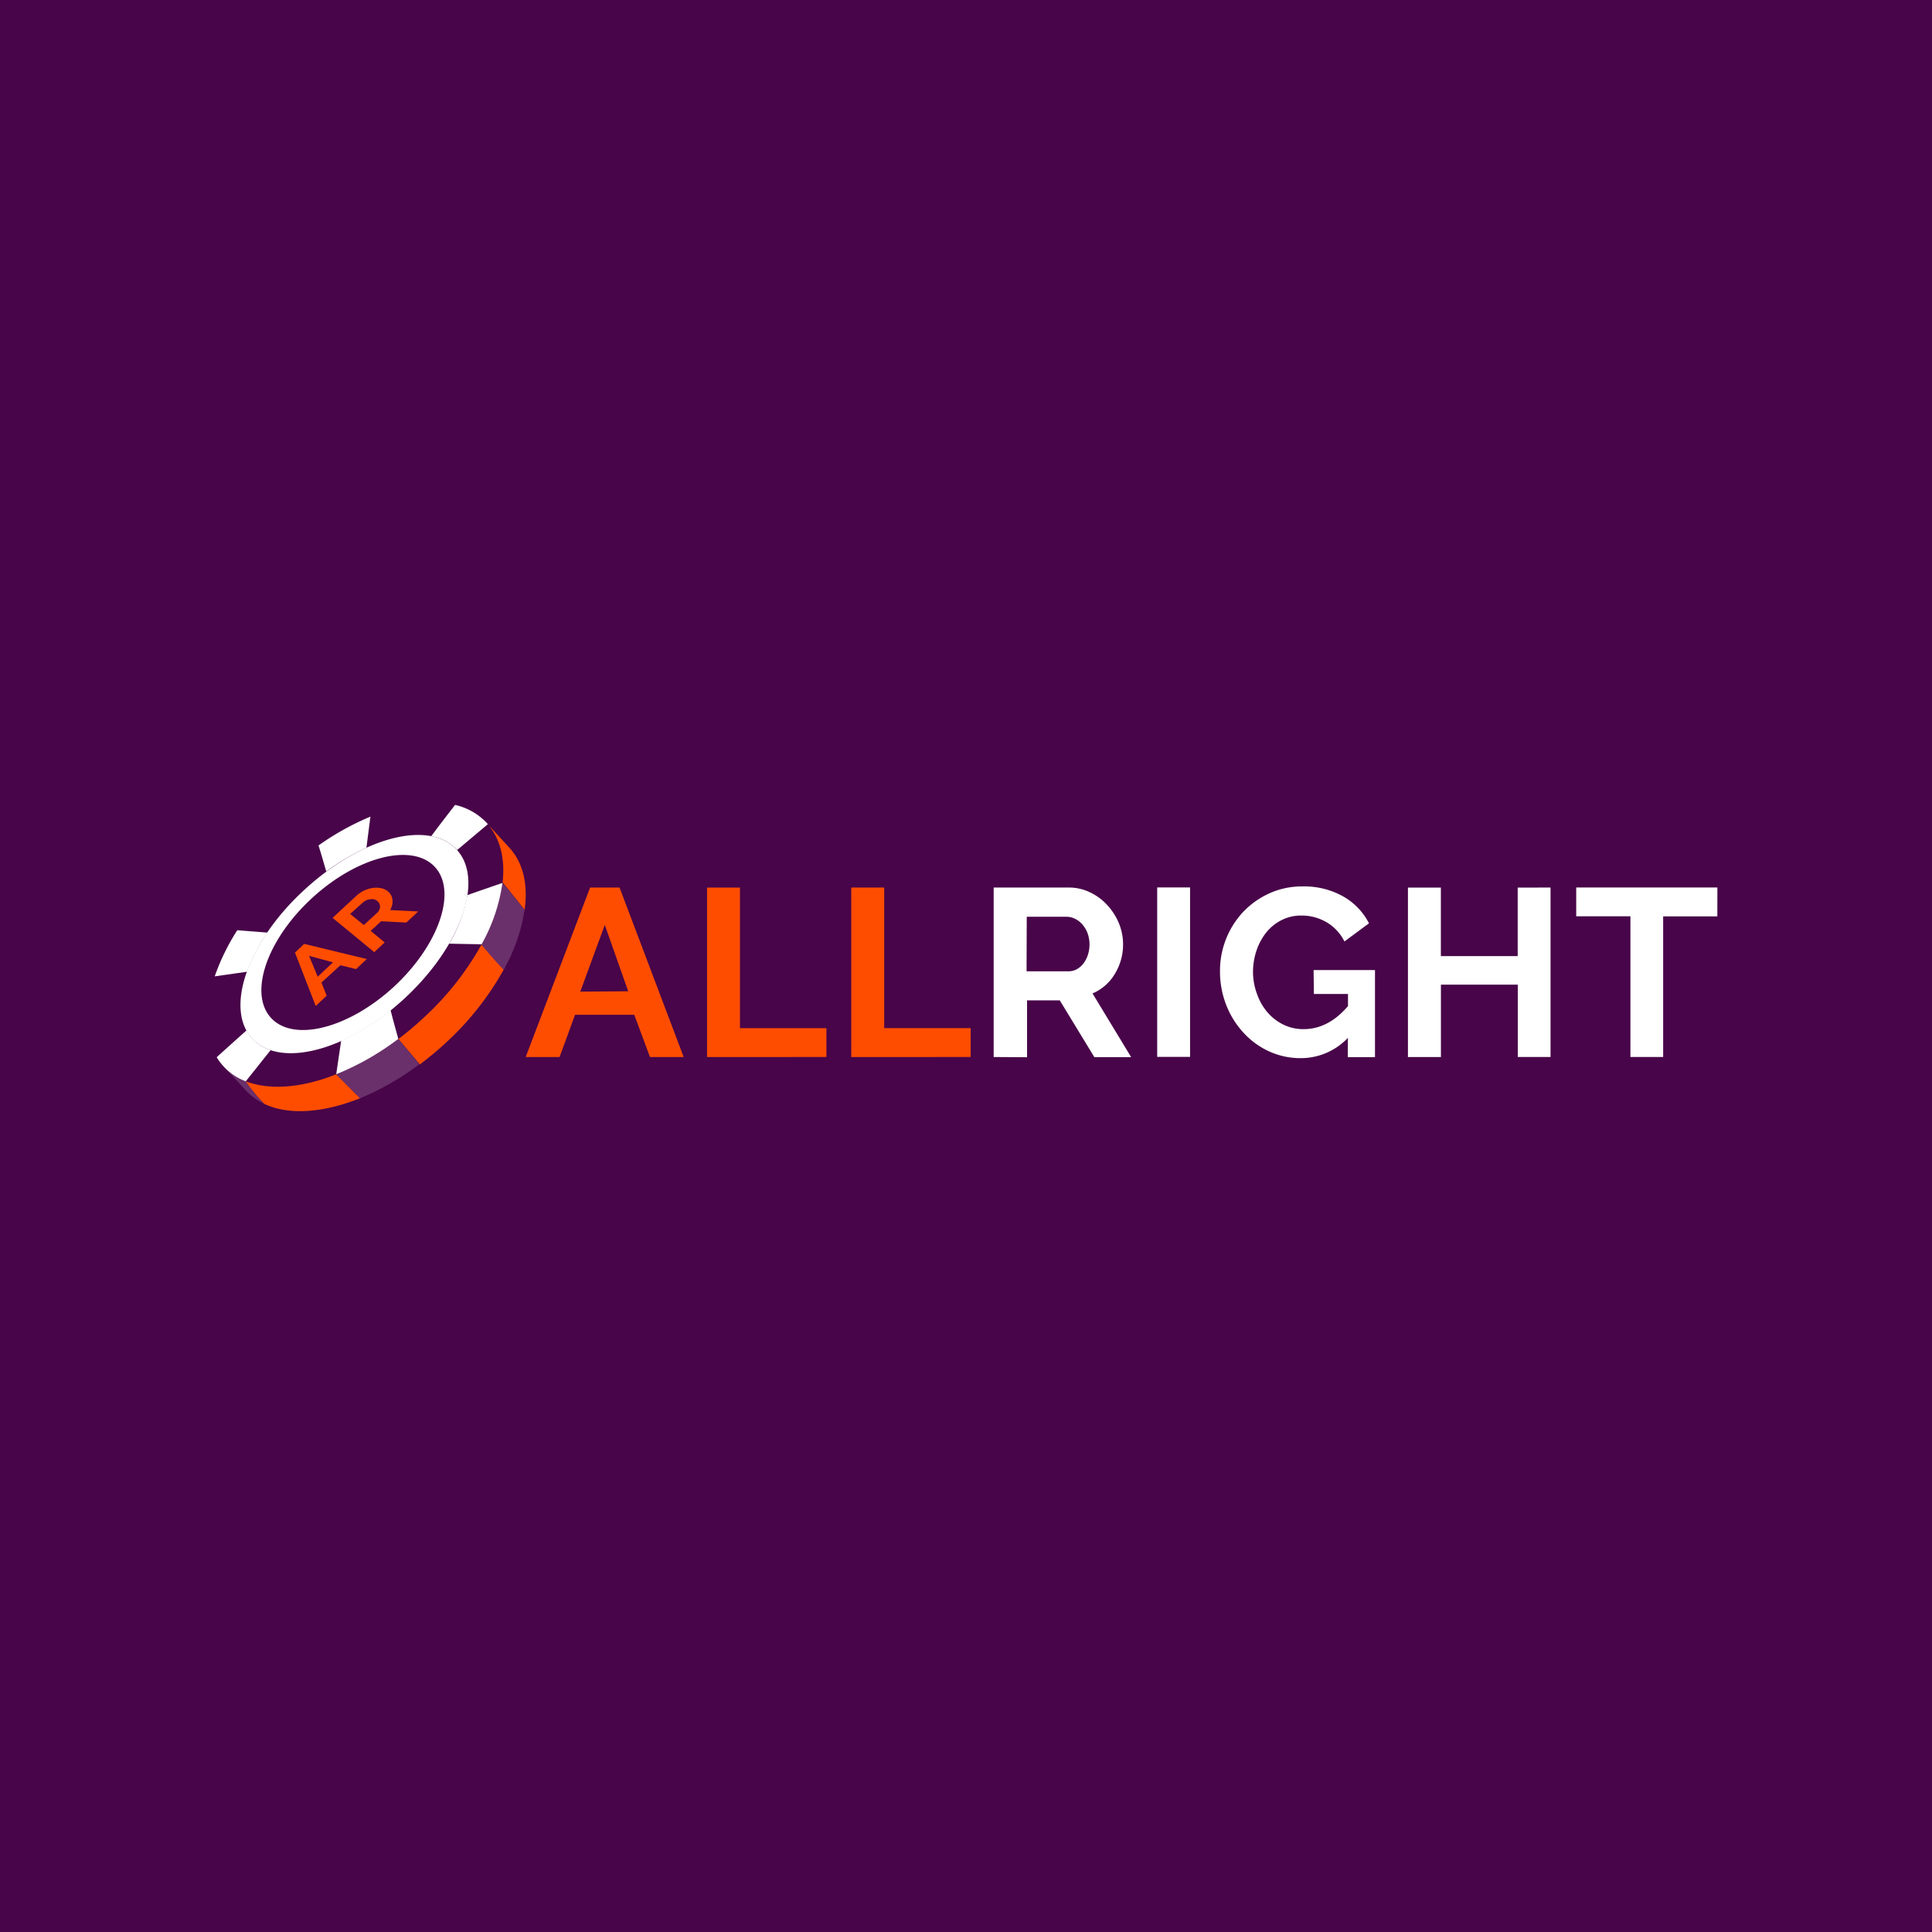 <svg xmlns="http://www.w3.org/2000/svg" width="72" height="72" fill="none" viewBox="0 0 72 72">
  <path fill="#FCF6D5" d="M0 0h72v72H0z"/>
  <path fill="#480549" d="M0 0h72v72H0z"/>
  <g clip-path="url(#clip0_4153_9924)">
    <path fill="#FF4D00" d="M21.991 33.076h1.098l2.39 6.317h-1.256l-.586-1.575H21.43l-.576 1.575h-1.263l2.4-6.317zm1.42 3.866l-.872-2.474-.913 2.487 1.785-.013zM26.35 39.393v-6.315h1.226v5.239h3.222v1.074l-4.448.002zM31.724 39.393v-6.317h1.228v5.24h3.222v1.075l-4.45.002z"/>
    <path fill="#fff" d="M37.031 39.39v-6.314h2.792c.28-.003.555.06.806.182.244.117.463.28.644.481.183.2.328.43.43.68a2.1 2.1 0 01-.157 1.877c-.192.324-.484.579-.831.726l1.44 2.375h-1.372l-1.288-2.116h-1.22V39.4l-1.244-.008zm1.227-3.193h1.537a.643.643 0 00.322-.07.807.807 0 00.254-.214c.075-.098.132-.207.17-.324a1.257 1.257 0 00-.009-.808 1.074 1.074 0 00-.191-.324.858.858 0 00-.275-.215.718.718 0 00-.316-.077h-1.486l-.007 2.032zM43.125 39.386v-6.315h1.226v6.315h-1.226zM50.232 38.678a2.413 2.413 0 01-1.761.756 2.792 2.792 0 01-1.17-.25 2.956 2.956 0 01-.955-.693 3.269 3.269 0 01-.644-1.027c-.16-.407-.24-.84-.236-1.278a3.207 3.207 0 01.88-2.219c.277-.286.606-.516.97-.679a2.913 2.913 0 011.217-.253 2.961 2.961 0 011.527.374c.41.233.743.58.958 1l-.915.677a1.701 1.701 0 00-.672-.721 1.845 1.845 0 00-.937-.245 1.598 1.598 0 00-.734.17 1.72 1.72 0 00-.57.461c-.16.202-.284.431-.365.677a2.52 2.52 0 00-.129.81c.003.285.057.568.16.835.088.245.221.471.392.668.165.188.366.341.591.449.232.11.486.166.743.163.612 0 1.163-.286 1.654-.859v-.451h-1.271l-.011-.891h2.288v3.245h-1.014l.004-.72zM57.784 33.076v6.315h-1.22v-2.696h-2.865v2.698H52.47v-6.315h1.227v2.554h2.863v-2.554l1.224-.002zM64 34.152h-2.019v5.239h-1.22v-5.243h-2.02v-1.074h5.261L64 34.152zM11.336 33.168C9.23 35.101 8.36 37.593 9.403 38.71c1.041 1.117 3.572.444 5.676-1.504 2.105-1.948 2.98-4.43 1.934-5.55-1.046-1.119-3.564-.44-5.677 1.512zm3.344 3.604c-1.684 1.553-3.733 2.077-4.577 1.165-.844-.913-.163-2.913 1.523-4.466 1.686-1.553 3.733-2.068 4.577-1.166.844.902.16 2.908-1.523 4.467z"/>
    <path fill="#6A306B" d="M9.005 40.02a2.797 2.797 0 01-.676-.284l.835.903c.195.21.43.378.69.498a4.69 4.69 0 01-.849-1.121v.004z"/>
    <path fill="#FF4D00" d="M12.532 40.033c-1.27.513-2.485.605-3.372.264.205.302.437.585.694.844.915.43 2.201.333 3.567-.215l-.889-.893zM17.945 35.2a10.87 10.87 0 01-2.178 2.747c-.295.275-.603.534-.924.778v-.02l.05.071.753.892c.338-.252.662-.522.971-.808a10.888 10.888 0 002.159-2.732c-.273-.273-.653-.72-.831-.928zM18.73 32.88l.821 1.027c.131-.936-.047-1.76-.582-2.33l-.713-.778.015.034c.406.542.548 1.25.46 2.047z"/>
    <path fill="#6A306B" d="M14.83 38.705c-.717.524-1.487.971-2.298 1.334l.89.89c.787-.328 1.53-.755 2.21-1.27l-.755-.891-.047-.063zM17.865 35.11c.093.105.582.694.907 1.033.39-.69.653-1.443.777-2.225l-.82-1.027c-.229.76-.516 1.503-.86 2.219h-.004z"/>
    <path fill="#fff" d="M12.713 38.787l-.183 1.248a10.054 10.054 0 002.313-1.319c-.097-.356-.215-.777-.288-1.074a8.409 8.409 0 01-1.842 1.145zM16.733 35.168l1.214.023a6.5 6.5 0 00.777-2.285c-.274.093-.844.288-1.308.453a5.255 5.255 0 01-.68 1.811l-.003-.002zM16.957 30c-.166.215-.623.801-.887 1.164.363.057.698.231.953.496l.015.017 1.143-.962-.04-.047a2.33 2.33 0 00-1.184-.672V30zM13.655 31.598l.149-1.164a9.961 9.961 0 00-1.934 1.074c.063.193.183.601.288.97a8.254 8.254 0 011.504-.886l-.007.006zM9.963 34.755l-1.121-.088a8.16 8.16 0 00-.84 1.719l1.205-.172a6.6 6.6 0 01.758-1.46l-.002.001zM9.403 38.706a1.507 1.507 0 01-.215-.306c-.174.155-.698.621-1.113 1.001a2.135 2.135 0 001.085.896l.926-1.162a1.592 1.592 0 01-.683-.43z"/>
    <path fill="#FF4D00" d="M10.992 35.499l.344-.323 2.334.565-.401.374-.582-.144-.707.645.193.49-.408.384-.773-1.991zm1.418.365l-.892-.243.322.778.57-.535zM13.947 35.484l-1.552-1.278.895-.83a1.13 1.13 0 01.623-.287.891.891 0 01.3.013.555.555 0 01.237.11.477.477 0 01.176.315.621.621 0 01-.088.389l1.048.051-.444.415-.939-.05-.389.359.522.43-.389.363zm-.388-1.01l.494-.455a.349.349 0 00.081-.11.267.267 0 00-.077-.333.305.305 0 00-.125-.062.427.427 0 00-.141 0 .465.465 0 00-.262.116l-.48.43.51.414z"/>
  </g>
  <defs>
    <clipPath id="clip0_4153_9924">
      <path fill="#fff" d="M0 0h56v11.408H0z" transform="translate(8 30)"/>
    </clipPath>
  </defs>
</svg>
